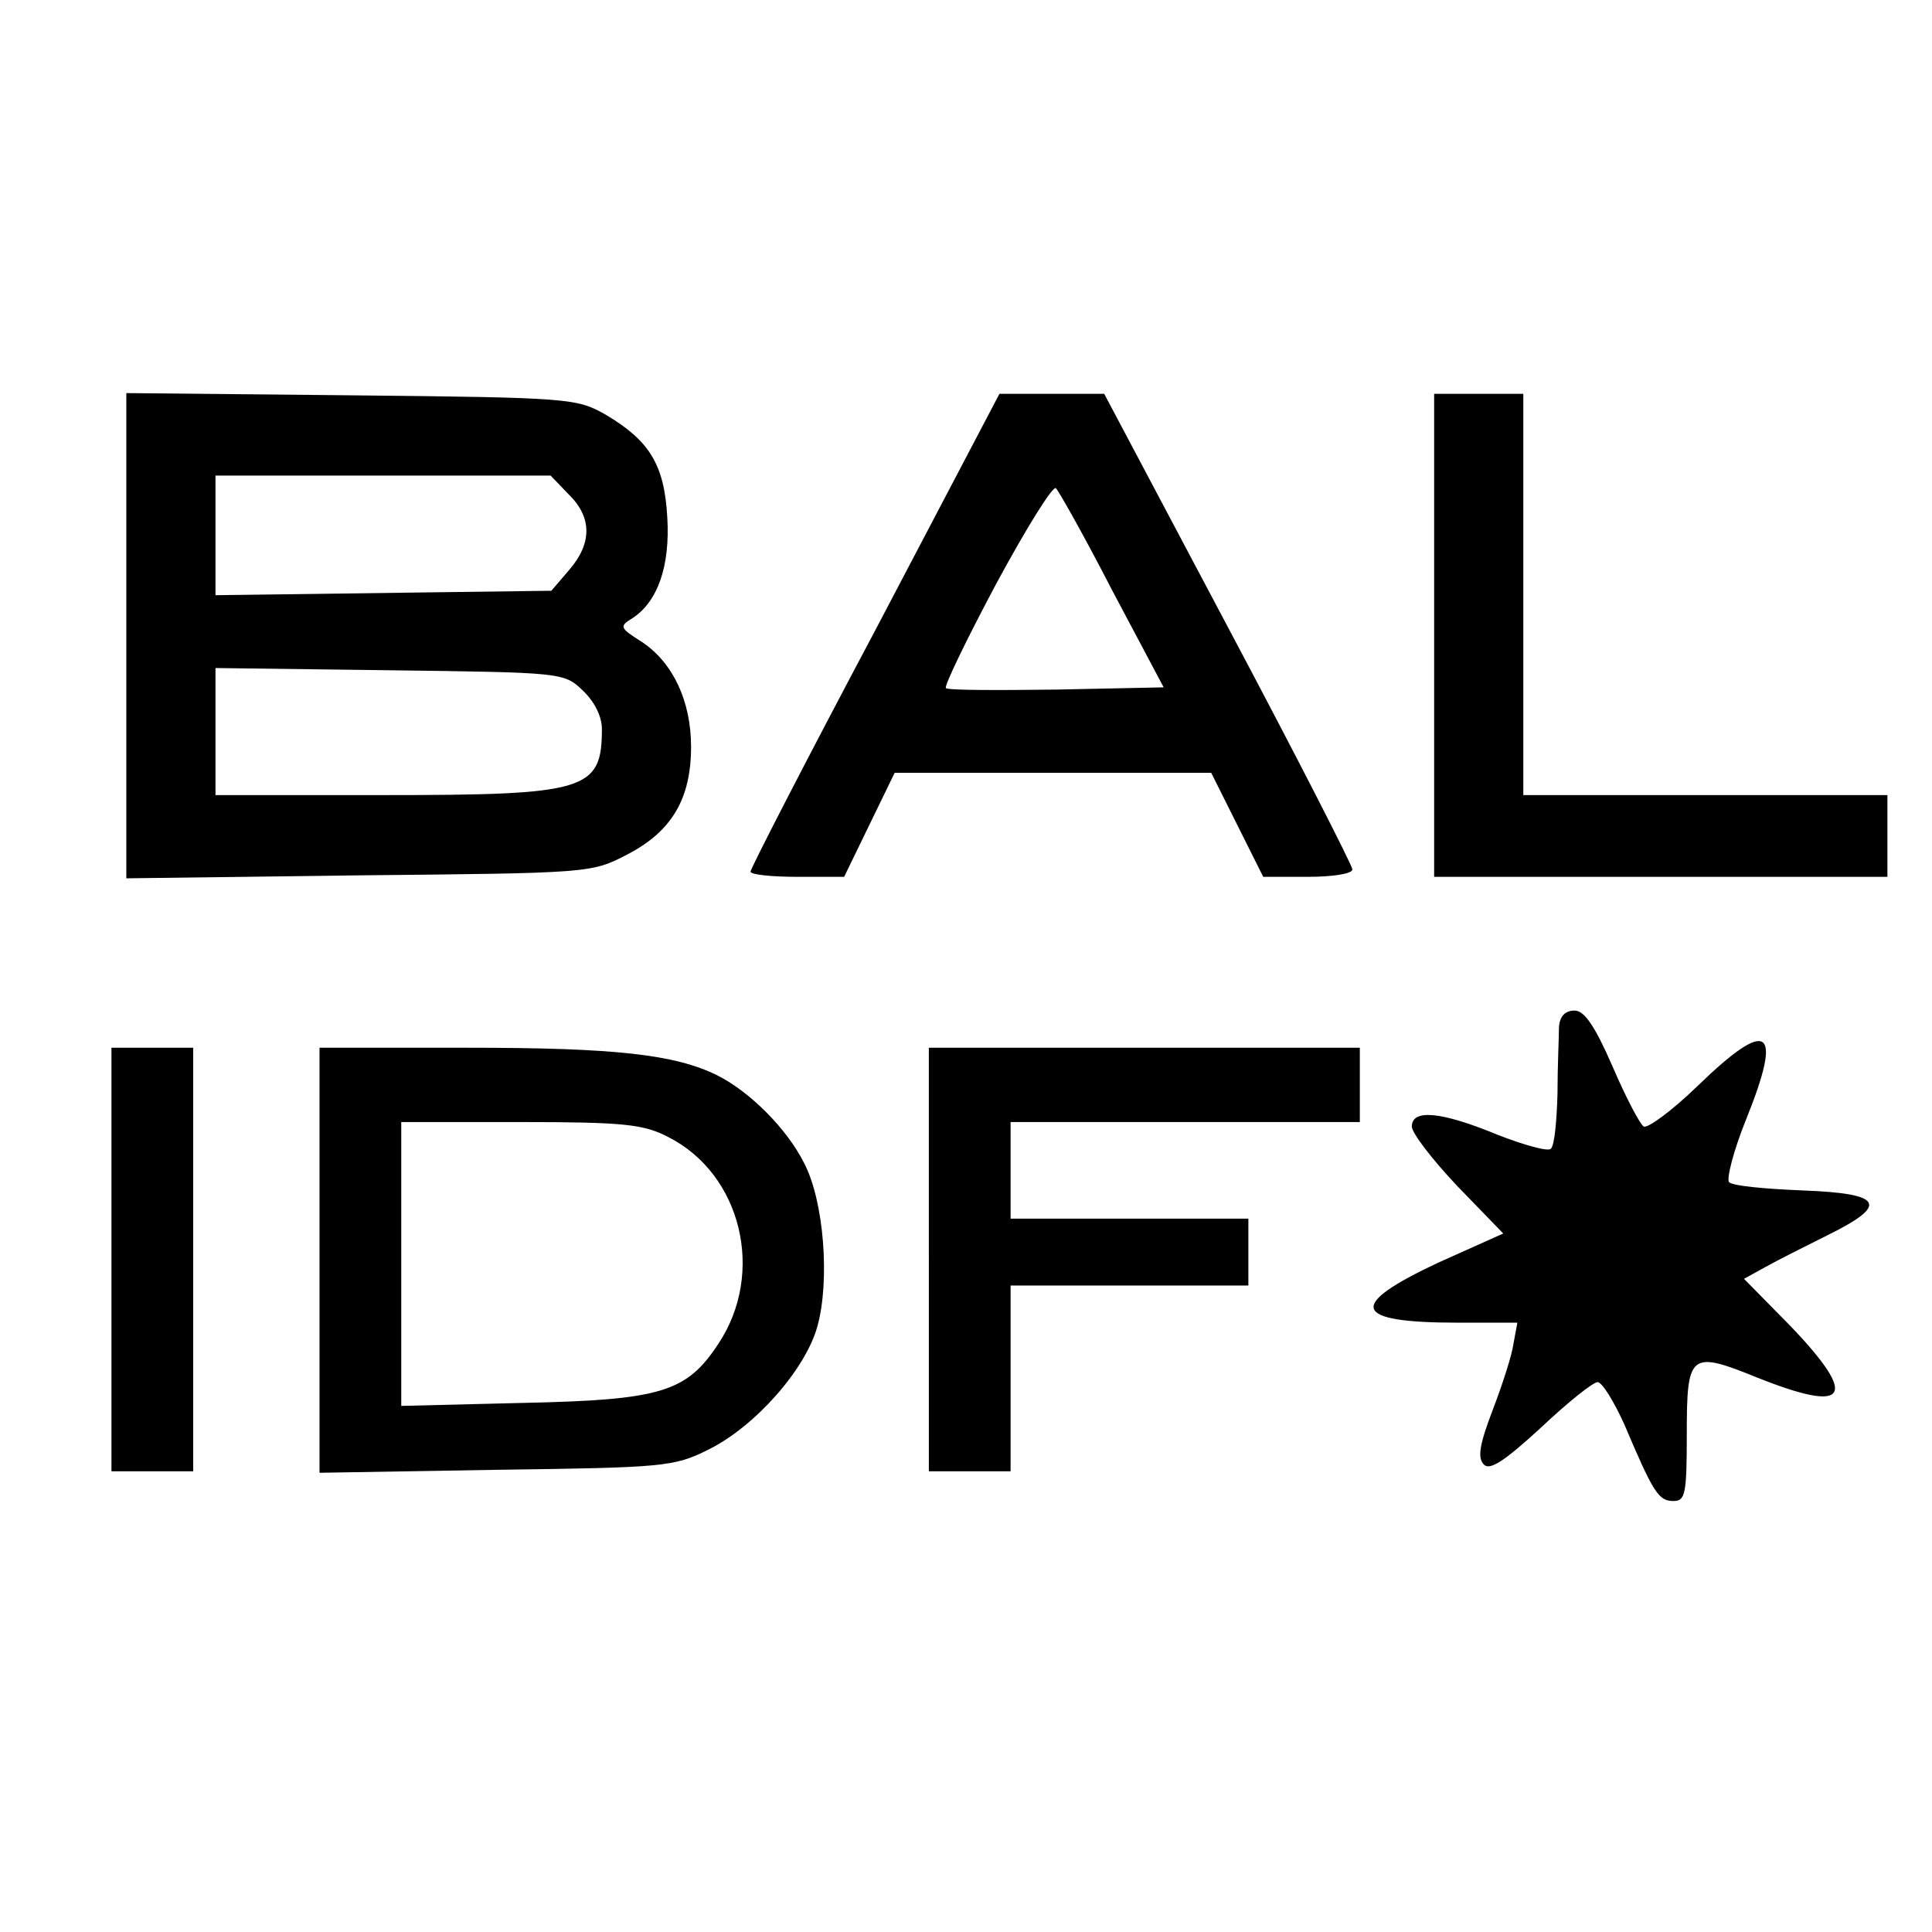<?xml version="1.0" standalone="no"?>
<!DOCTYPE svg PUBLIC "-//W3C//DTD SVG 20010904//EN"
 "http://www.w3.org/TR/2001/REC-SVG-20010904/DTD/svg10.dtd">
<svg version="1.0" xmlns="http://www.w3.org/2000/svg"
 width="260pt" height="260pt" viewBox="0 0 260 260"
 preserveAspectRatio="xMidYMid meet">
<g transform="translate(0,260) scale(0.1,-0.1)"
fill="#000000" stroke="none">
<path d="M170 1745 l0 -327 313 4 c311 3 313 3 361 28 60 31 86 75 86 145 0
61 -24 113 -66 141 -30 19 -31 21 -13 32 34 22 51 70 47 136 -4 71 -24 103
-83 138 -39 22 -47 23 -342 26 l-303 3 0 -326z m595 190 c32 -31 32 -66 1
-102 l-24 -28 -226 -3 -226 -3 0 80 0 81 225 0 226 0 24 -25z m19 -264 c16
-15 26 -35 26 -52 0 -83 -21 -89 -295 -89 l-225 0 0 86 0 85 234 -3 c232 -3
235 -3 260 -27z"/>
<path d="M1178 1752 c-93 -175 -168 -321 -168 -325 0 -4 28 -7 63 -7 l63 0 34
70 34 70 213 0 213 0 35 -70 35 -70 60 0 c33 0 60 4 60 10 0 5 -75 152 -167
325 l-167 315 -70 0 -71 0 -167 -318z m319 53 l69 -130 -144 -3 c-80 -1 -147
-1 -149 2 -3 2 28 66 68 141 40 74 76 132 80 128 4 -4 39 -66 76 -138z"/>
<path d="M1930 1745 l0 -325 305 0 305 0 0 55 0 55 -245 0 -245 0 0 270 0 270
-60 0 -60 0 0 -325z"/>
<path d="M2098 1218 c0 -13 -2 -53 -2 -90 -1 -36 -4 -70 -9 -74 -4 -4 -36 5
-72 19 -75 31 -115 35 -115 11 0 -9 28 -45 61 -80 l62 -64 -87 -39 c-124 -58
-117 -81 26 -81 l80 0 -5 -27 c-2 -16 -15 -56 -28 -90 -18 -47 -21 -65 -12
-74 8 -8 27 4 77 50 36 34 70 61 76 61 6 0 22 -26 36 -57 39 -92 46 -103 66
-103 16 0 18 9 18 90 0 109 4 113 95 76 123 -49 137 -27 44 70 l-62 63 29 16
c16 9 54 28 84 43 83 41 74 56 -35 60 -49 2 -93 6 -98 11 -4 4 6 43 23 85 50
124 30 137 -65 45 -35 -34 -68 -58 -73 -55 -5 3 -24 39 -42 81 -24 55 -38 75
-51 75 -13 0 -20 -8 -21 -22z"/>
<path d="M150 905 l0 -285 55 0 55 0 0 285 0 285 -55 0 -55 0 0 -285z"/>
<path d="M430 904 l0 -286 238 4 c225 3 239 4 285 27 63 31 131 108 147 166
17 61 9 169 -18 220 -23 46 -73 96 -117 118 -57 28 -137 37 -335 37 l-200 0 0
-286z m469 166 c99 -50 131 -183 68 -278 -43 -66 -78 -76 -264 -80 l-163 -4 0
191 0 191 160 0 c140 0 166 -3 199 -20z"/>
<path d="M1250 905 l0 -285 55 0 55 0 0 125 0 125 160 0 160 0 0 45 0 45 -160
0 -160 0 0 65 0 65 235 0 235 0 0 50 0 50 -290 0 -290 0 0 -285z"/>
</g>
</svg>
